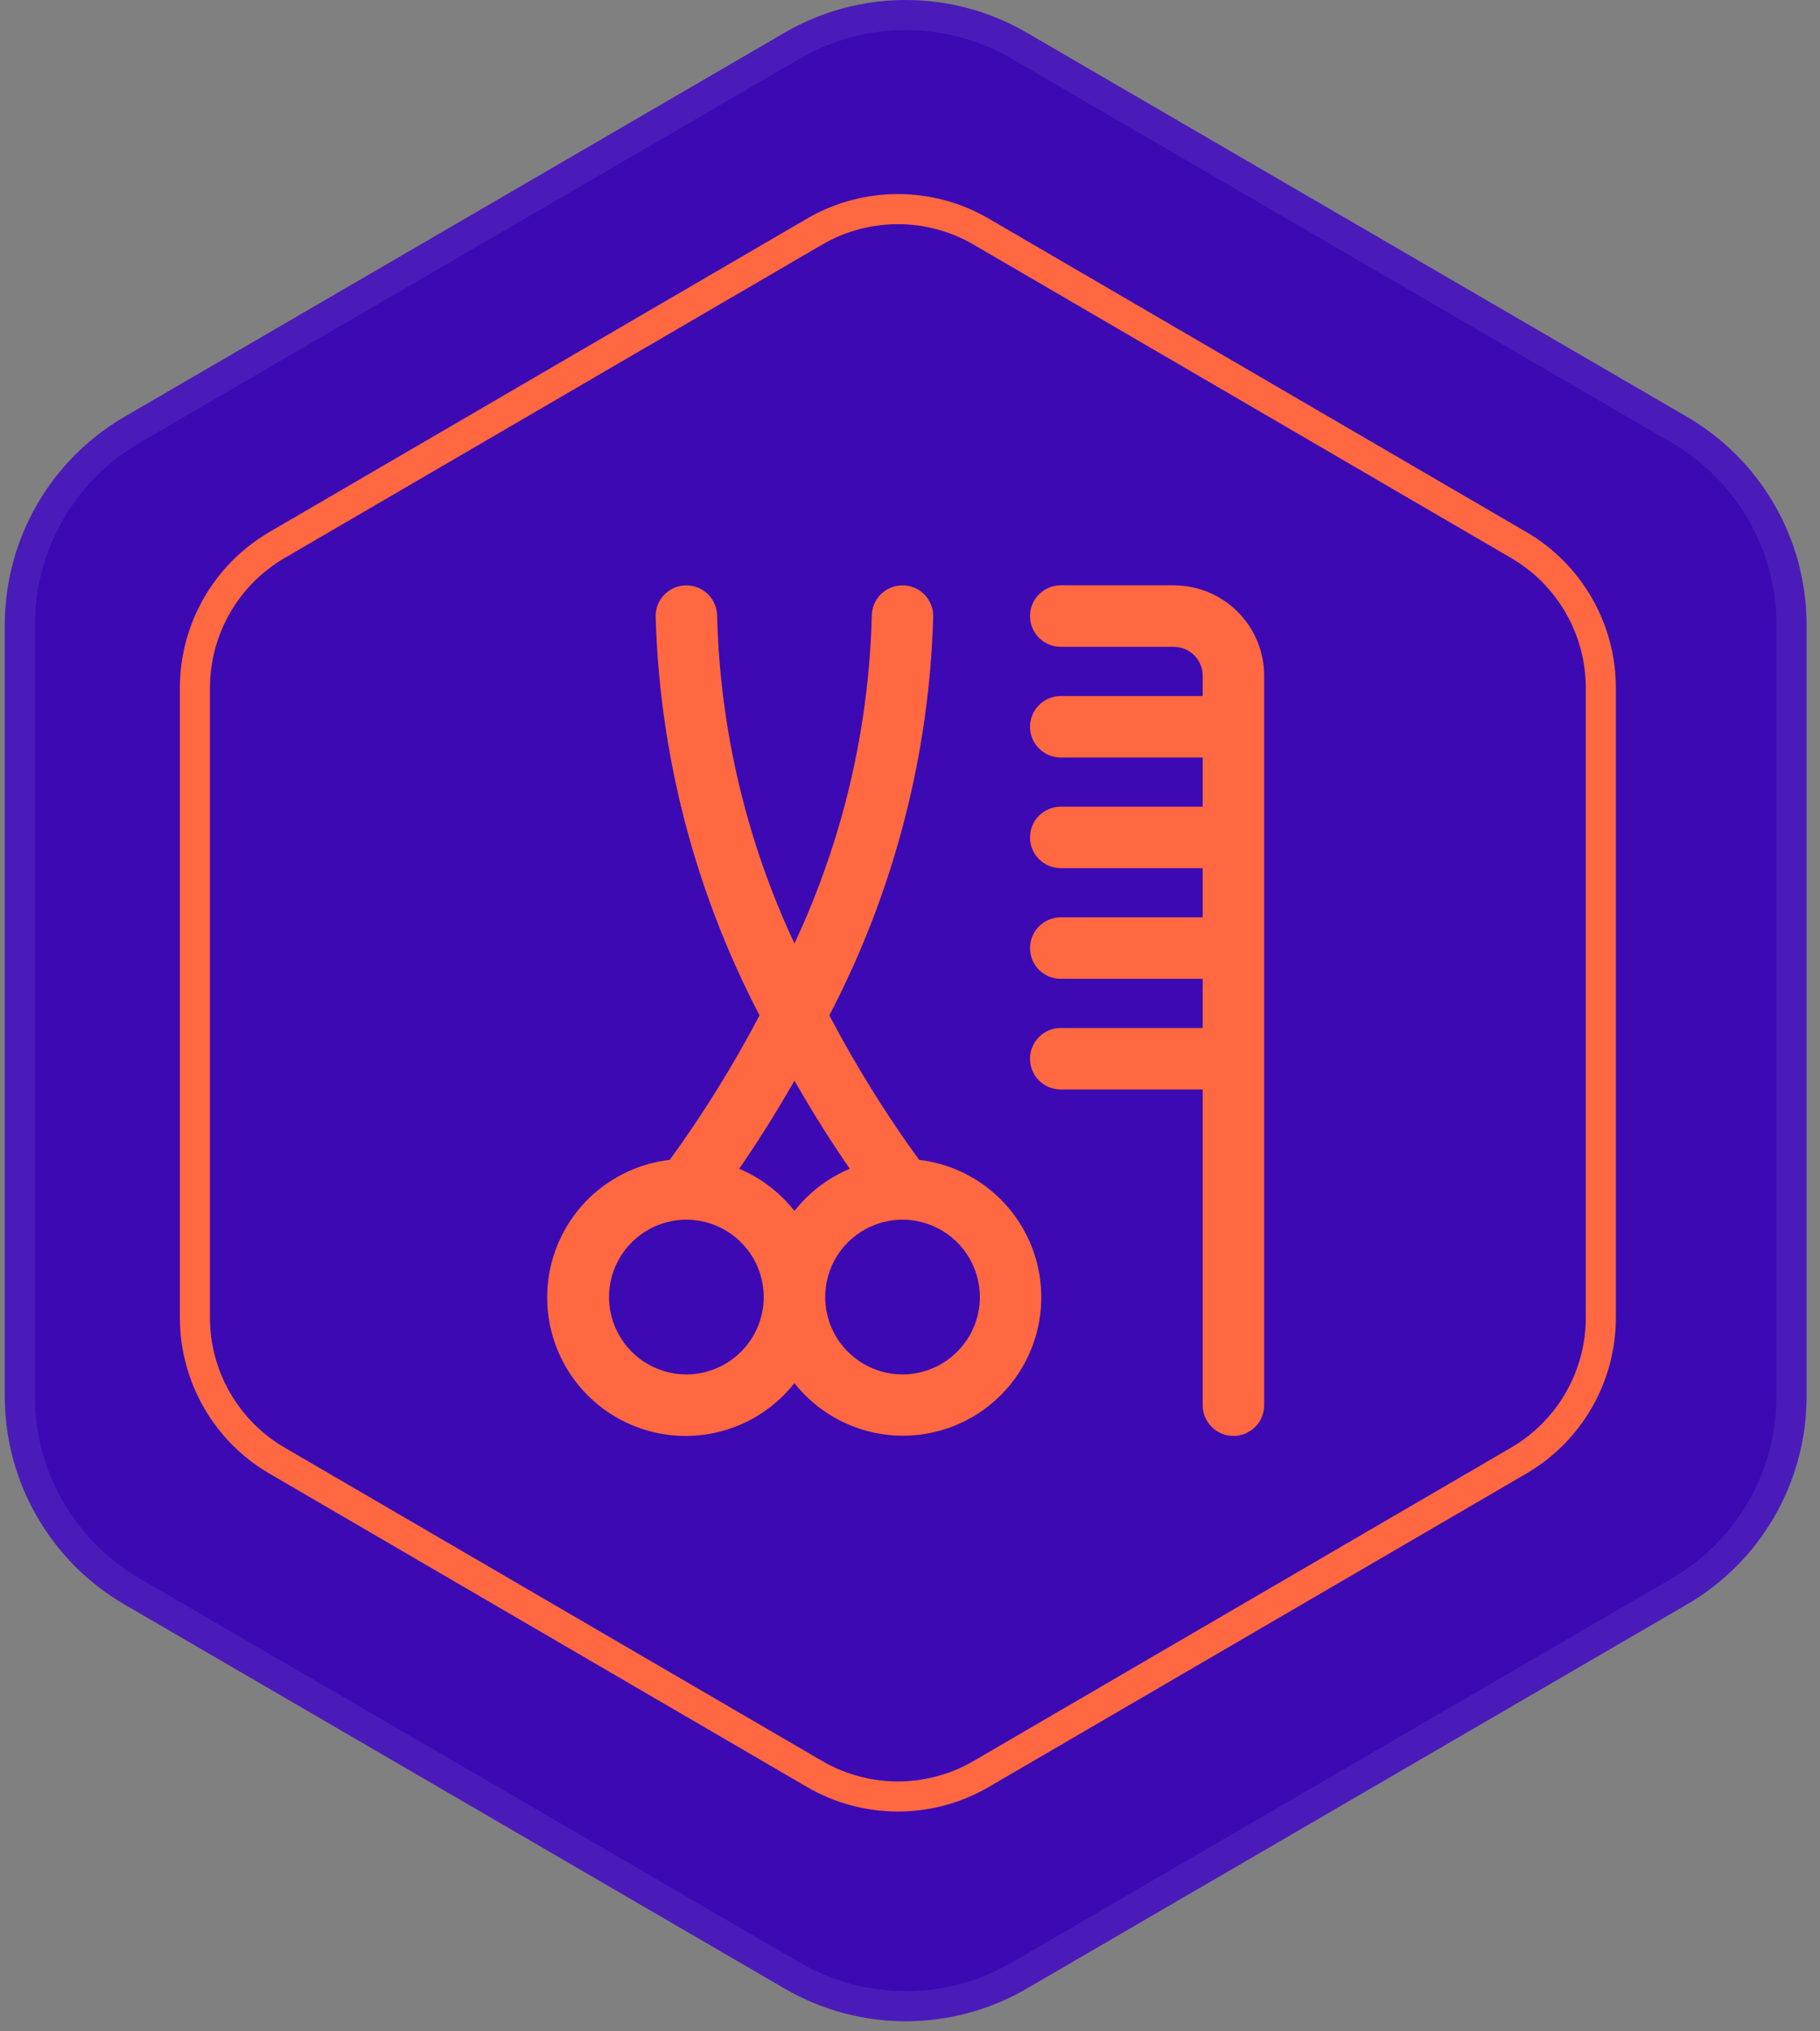 <?xml version="1.0" encoding="UTF-8"?> <svg xmlns="http://www.w3.org/2000/svg" width="121" height="135" viewBox="0 0 121 135" fill="none"><rect x="0" y="0" width="121" height="135" fill="#808080" stroke="none"/> <path d="M52.169 2.17C57.142 -0.723 63.285 -0.723 68.259 2.17L112.153 27.703C117.078 30.567 120.108 35.835 120.108 41.533V92.807C120.108 98.505 117.078 103.772 112.153 106.637L68.259 132.17C63.285 135.063 57.142 135.063 52.169 132.17L8.274 106.637C3.349 103.772 0.319 98.505 0.319 92.807V41.533C0.319 35.835 3.349 30.567 8.274 27.703L52.169 2.17Z" fill="#3C09B3"></path> <path d="M61.105 77.088C58.886 74.036 56.891 70.826 55.137 67.484C59.424 59.278 61.786 50.204 62.045 40.949C62.045 40.407 61.83 39.887 61.447 39.504C61.063 39.12 60.544 38.905 60.001 38.905C59.459 38.905 58.94 39.12 58.556 39.504C58.173 39.887 57.958 40.407 57.958 40.949C57.765 48.478 56.015 55.886 52.819 62.706C49.621 55.886 47.87 48.478 47.676 40.949C47.676 40.407 47.461 39.887 47.077 39.504C46.694 39.12 46.174 38.905 45.632 38.905C45.09 38.905 44.57 39.12 44.187 39.504C43.804 39.887 43.588 40.407 43.588 40.949C43.847 50.204 46.21 59.278 50.497 67.484C48.742 70.826 46.748 74.036 44.528 77.088C43.023 77.262 41.584 77.805 40.339 78.668C39.094 79.531 38.081 80.688 37.391 82.037C36.7 83.385 36.353 84.883 36.38 86.398C36.408 87.913 36.808 89.397 37.547 90.72C38.286 92.043 39.34 93.163 40.615 93.981C41.89 94.799 43.348 95.289 44.858 95.408C46.368 95.528 47.885 95.273 49.273 94.665C50.661 94.058 51.878 93.118 52.815 91.927C53.753 93.114 54.969 94.051 56.355 94.655C57.742 95.26 59.256 95.513 60.764 95.392C62.272 95.271 63.726 94.781 64.999 93.964C66.272 93.147 67.323 92.028 68.061 90.708C68.798 89.388 69.199 87.906 69.227 86.393C69.255 84.881 68.909 83.385 68.221 82.038C67.533 80.692 66.523 79.535 65.281 78.672C64.039 77.808 62.604 77.264 61.102 77.088H61.105ZM56.495 77.679C55.051 78.287 53.786 79.253 52.819 80.486C51.851 79.254 50.586 78.288 49.143 77.679C50.14 76.241 51.428 74.254 52.819 71.826C54.21 74.254 55.497 76.241 56.495 77.679ZM45.632 91.349C44.615 91.349 43.621 91.047 42.775 90.482C41.93 89.917 41.271 89.114 40.882 88.174C40.493 87.235 40.391 86.201 40.589 85.203C40.788 84.206 41.278 83.29 41.997 82.571C42.716 81.852 43.632 81.362 44.63 81.163C45.627 80.965 46.661 81.067 47.6 81.456C48.54 81.845 49.343 82.504 49.908 83.35C50.473 84.196 50.775 85.19 50.775 86.207C50.772 87.57 50.23 88.877 49.266 89.841C48.302 90.804 46.995 91.347 45.632 91.349V91.349ZM60.004 91.349C58.986 91.349 57.992 91.047 57.147 90.483C56.301 89.918 55.642 89.115 55.252 88.175C54.863 87.235 54.761 86.201 54.96 85.204C55.158 84.206 55.648 83.29 56.367 82.571C57.086 81.852 58.002 81.362 59 81.163C59.997 80.965 61.031 81.067 61.971 81.456C62.91 81.845 63.714 82.504 64.279 83.35C64.844 84.196 65.145 85.19 65.145 86.207C65.143 87.57 64.601 88.876 63.637 89.84C62.673 90.804 61.367 91.346 60.004 91.349H60.004ZM84.048 44.913V93.393C84.048 93.935 83.833 94.455 83.45 94.838C83.066 95.222 82.546 95.437 82.004 95.437C81.462 95.437 80.942 95.222 80.559 94.838C80.176 94.455 79.96 93.935 79.96 93.393V72.412H70.523C69.981 72.412 69.461 72.197 69.078 71.814C68.695 71.43 68.479 70.91 68.479 70.368C68.479 69.826 68.695 69.306 69.078 68.923C69.461 68.54 69.981 68.324 70.523 68.324H79.96V65.057H70.523C69.981 65.057 69.461 64.842 69.078 64.458C68.695 64.075 68.479 63.555 68.479 63.013C68.479 62.471 68.695 61.951 69.078 61.568C69.461 61.184 69.981 60.969 70.523 60.969H79.96V57.702H70.523C69.981 57.702 69.461 57.486 69.078 57.103C68.695 56.72 68.479 56.2 68.479 55.658C68.479 55.116 68.695 54.596 69.078 54.212C69.461 53.829 69.981 53.614 70.523 53.614H79.96V50.348H70.523C69.981 50.348 69.461 50.133 69.078 49.75C68.695 49.366 68.479 48.846 68.479 48.304C68.479 47.762 68.695 47.242 69.078 46.859C69.461 46.476 69.981 46.261 70.523 46.261H79.96V44.911C79.96 44.402 79.757 43.914 79.397 43.554C79.037 43.194 78.549 42.991 78.039 42.99H70.523C69.981 42.99 69.461 42.775 69.078 42.392C68.695 42.008 68.479 41.488 68.479 40.946C68.479 40.404 68.695 39.884 69.078 39.501C69.461 39.118 69.981 38.902 70.523 38.902H78.038C79.632 38.904 81.16 39.538 82.287 40.665C83.413 41.791 84.047 43.319 84.048 44.913V44.913Z" fill="#FF6840"></path> <path fill-rule="evenodd" clip-rule="evenodd" d="M111.147 29.431L67.253 3.898C62.901 1.367 57.526 1.367 53.174 3.898L9.28 29.431C4.971 31.938 2.319 36.547 2.319 41.533V92.807C2.319 97.793 4.971 102.402 9.28 104.909L53.174 130.441C57.526 132.973 62.901 132.973 67.253 130.441L111.147 104.909C115.457 102.402 118.108 97.793 118.108 92.807V41.533C118.108 36.547 115.457 31.938 111.147 29.431ZM68.259 2.17C63.285 -0.723 57.142 -0.723 52.169 2.17L8.274 27.703C3.349 30.567 0.319 35.835 0.319 41.533V92.807C0.319 98.505 3.349 103.772 8.274 106.637L52.169 132.17C57.142 135.063 63.285 135.063 68.259 132.17L112.153 106.637C117.078 103.772 120.108 98.505 120.108 92.807V41.533C120.108 35.835 117.078 30.567 112.153 27.703L68.259 2.17Z" fill="white" fill-opacity="0.078"></path> <path fill-rule="evenodd" clip-rule="evenodd" d="M100.464 37.086L64.729 16.259C61.617 14.446 57.77 14.446 54.659 16.259L18.923 37.086C15.849 38.877 13.959 42.167 13.959 45.726V87.574C13.959 91.132 15.849 94.422 18.923 96.214L54.659 117.041C57.77 118.854 61.617 118.854 64.729 117.041L100.464 96.214C103.539 94.422 105.429 91.132 105.429 87.574V45.726C105.429 42.167 103.539 38.877 100.464 37.086ZM65.736 14.531C62.002 12.355 57.386 12.355 53.651 14.531L17.916 35.358C14.227 37.508 11.959 41.456 11.959 45.726V87.574C11.959 91.844 14.227 95.792 17.916 97.942L53.651 118.769C57.386 120.945 62.002 120.945 65.736 118.769L101.471 97.942C105.16 95.792 107.429 91.844 107.429 87.574V45.726C107.429 41.456 105.16 37.508 101.471 35.358L65.736 14.531Z" fill="#FF6840"></path> </svg> 